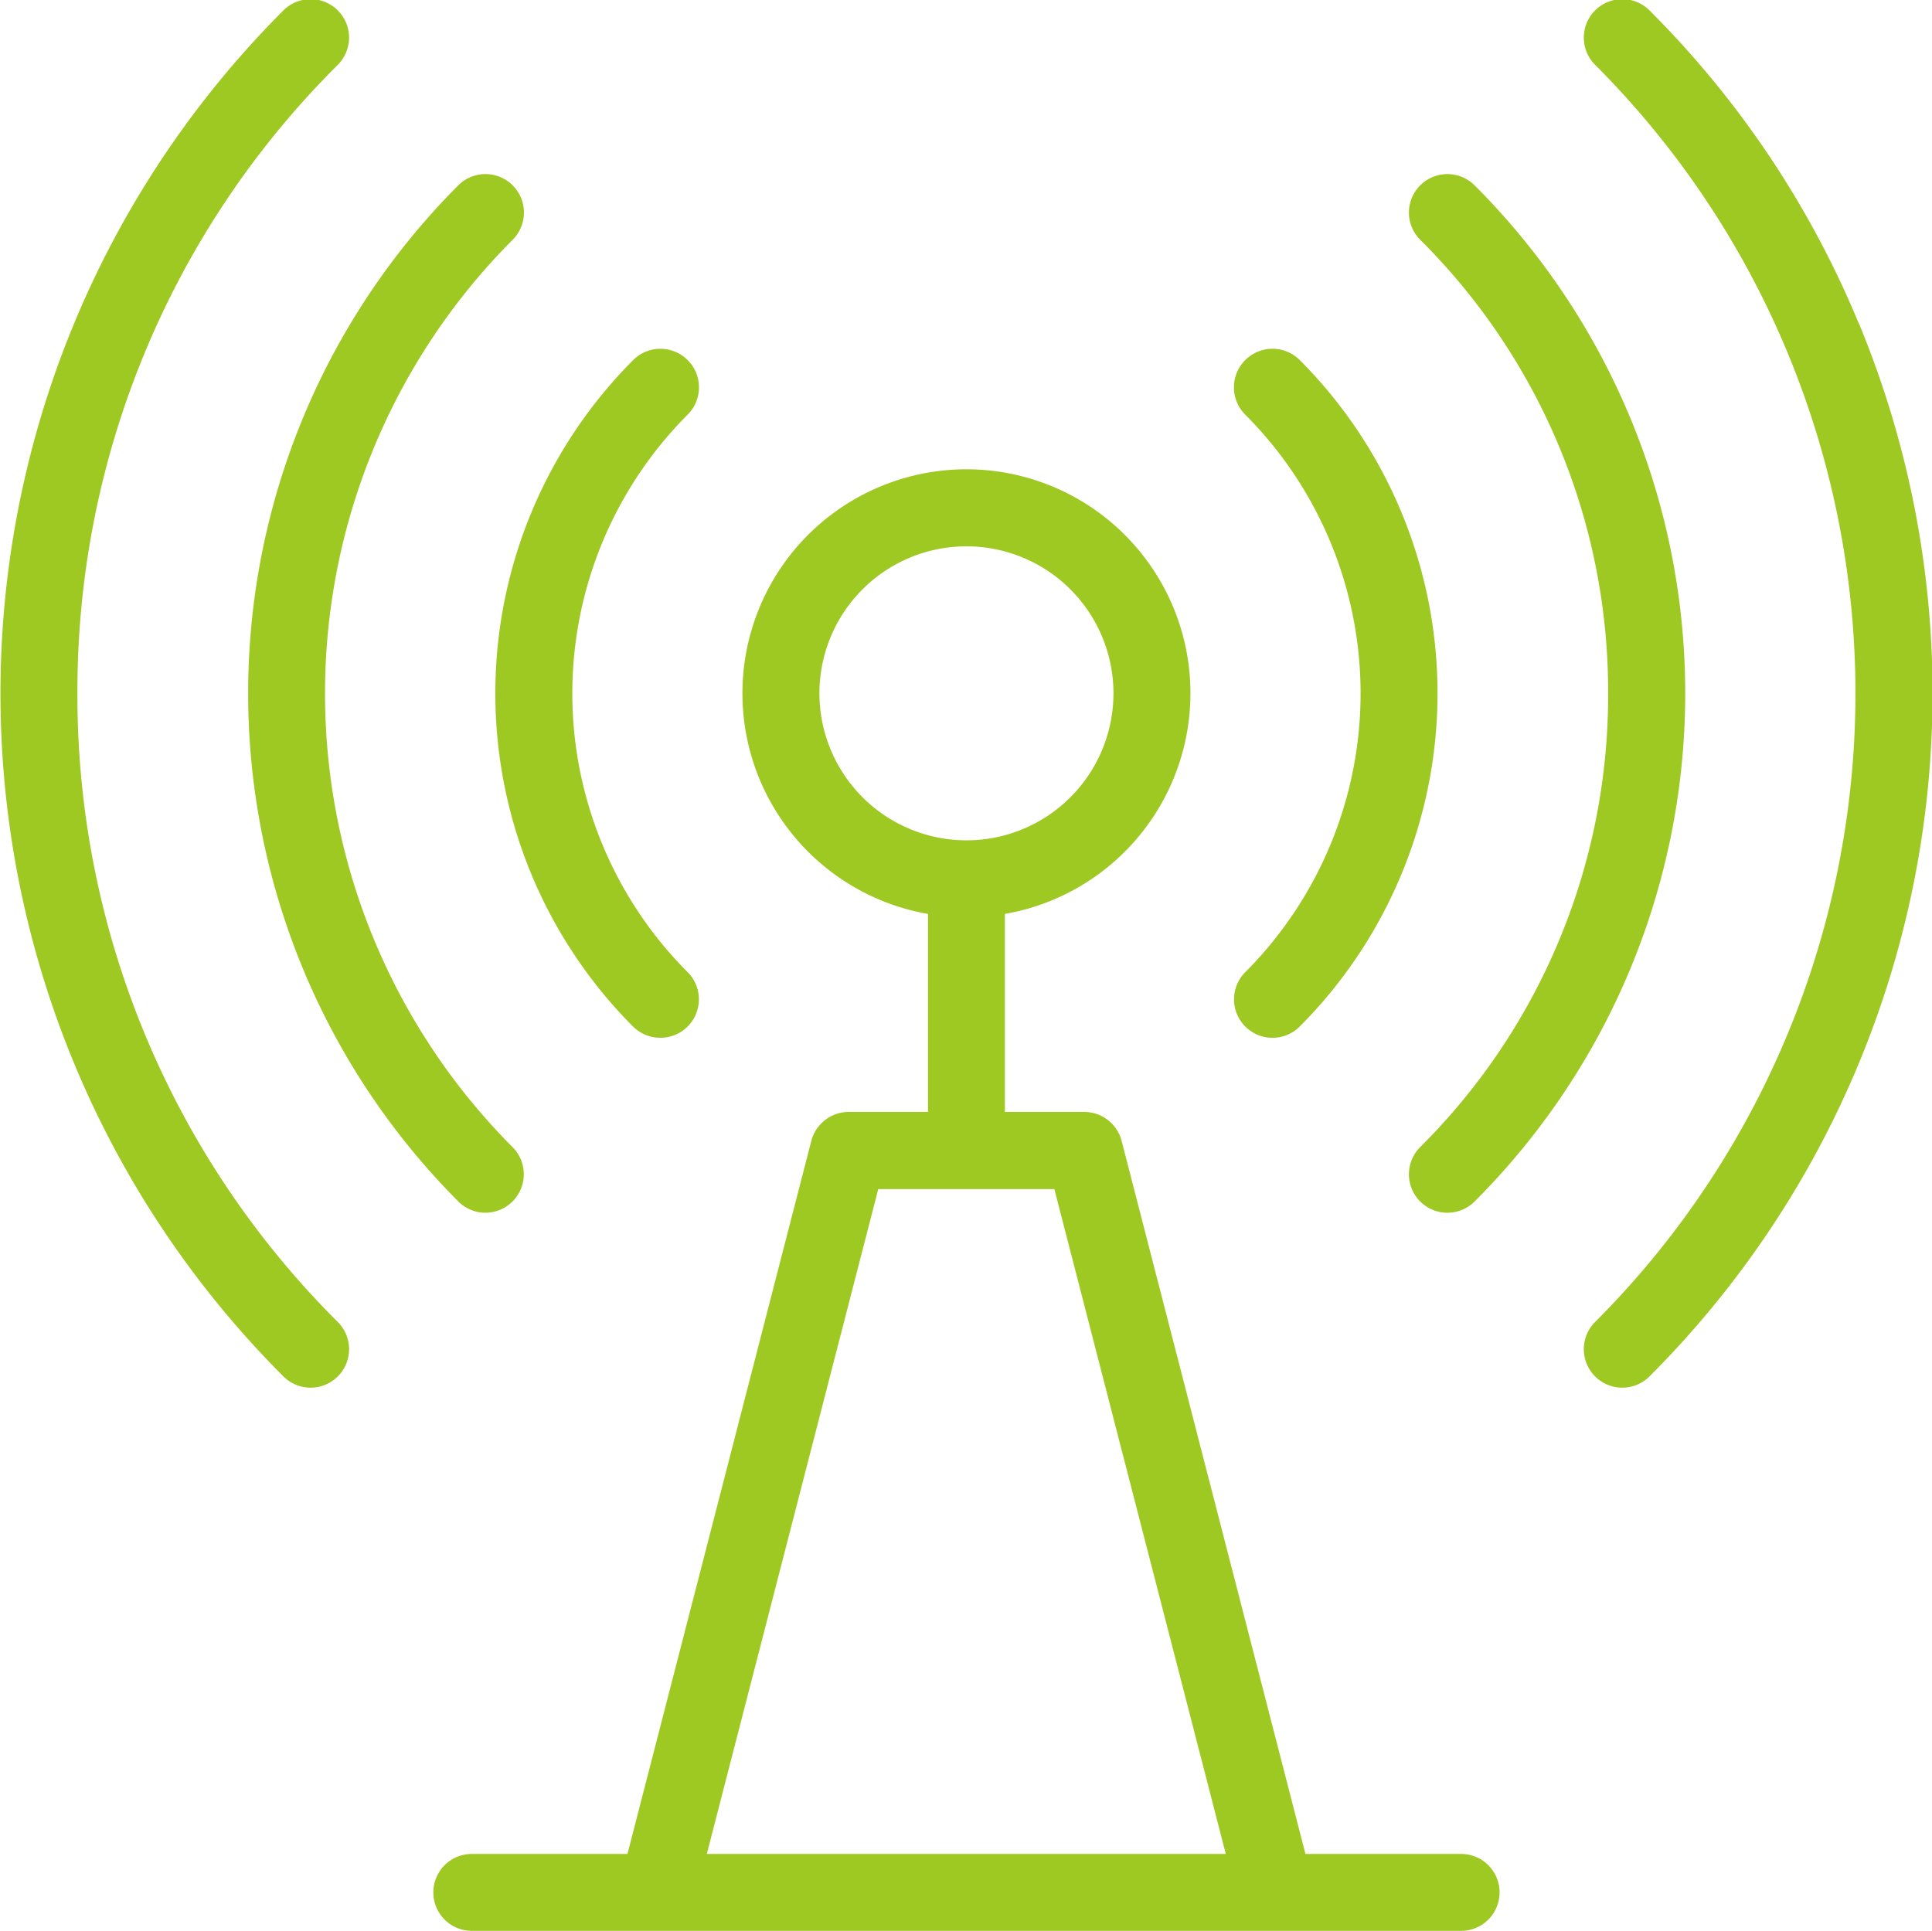 <svg xmlns="http://www.w3.org/2000/svg" width="70.344" height="70.31" viewBox="0 0 70.344 70.31">
  <defs>
    <style>
      .cls-1 {
        fill: #9ec822;
        fill-rule: evenodd;
      }
    </style>
  </defs>
  <path class="cls-1" d="M621.631,2321.78a32.147,32.147,0,0,1,9.481-22.89,1.4,1.4,0,1,0-1.982-1.98,35.172,35.172,0,0,0,0,49.74,1.4,1.4,0,0,0,1.982-1.98A32.181,32.181,0,0,1,621.631,2321.78Zm64.864-13.46a34.972,34.972,0,0,0-7.624-11.41,1.4,1.4,0,1,0-1.982,1.98,32.375,32.375,0,0,1,0,45.78,1.4,1.4,0,0,0,1.982,1.98A35.174,35.174,0,0,0,686.5,2308.32Zm-9.131,13.46a23.2,23.2,0,0,1-6.843,16.52,1.4,1.4,0,0,0,0,1.98,1.4,1.4,0,0,0,1.982,0,26.151,26.151,0,0,0,0-37,1.4,1.4,0,0,0-1.982,1.98A23.2,23.2,0,0,1,677.364,2321.78Zm-13.211,12.13a1.4,1.4,0,0,0,1.982,0,17.185,17.185,0,0,0,0-24.27,1.4,1.4,0,0,0-1.982,1.99,14.37,14.37,0,0,1,0,20.3A1.4,1.4,0,0,0,664.153,2333.91Zm-28.656,6.37c0.016,0.02.033,0.03,0.051,0.05a1.494,1.494,0,0,0,.6.32,1.329,1.329,0,0,0,.341.04,1.4,1.4,0,0,0,.964-2.41,23.394,23.394,0,0,1,.026-33.02,1.4,1.4,0,0,0-1.982-1.98A26.191,26.191,0,0,0,635.5,2340.28Zm6.363-6.37a1.419,1.419,0,0,0,1,.41,1.4,1.4,0,0,0,1.027-2.35c-0.013-.01-0.026-0.03-0.039-0.04a14.369,14.369,0,0,1,0-20.3,1.4,1.4,0,1,0-1.981-1.99A17.186,17.186,0,0,0,641.86,2333.91Zm30.151,30.13h-5.668l-6.694-25.97a1.411,1.411,0,0,0-1.357-1.05H655.4v-7.21a8.156,8.156,0,1,0-2.8,0v7.21h-2.89a1.411,1.411,0,0,0-1.357,1.05l-6.695,25.97h-5.668a1.4,1.4,0,1,0,0,2.8h36.022A1.4,1.4,0,1,0,672.011,2364.04Zm-23.364-42.26a5.353,5.353,0,1,1,5.353,5.35A5.357,5.357,0,0,1,648.647,2321.78Zm-4.1,42.26,6.242-24.21h6.412l6.242,24.21h-18.9Z" transform="translate(-618.812 -2296.53)"/>
</svg>
